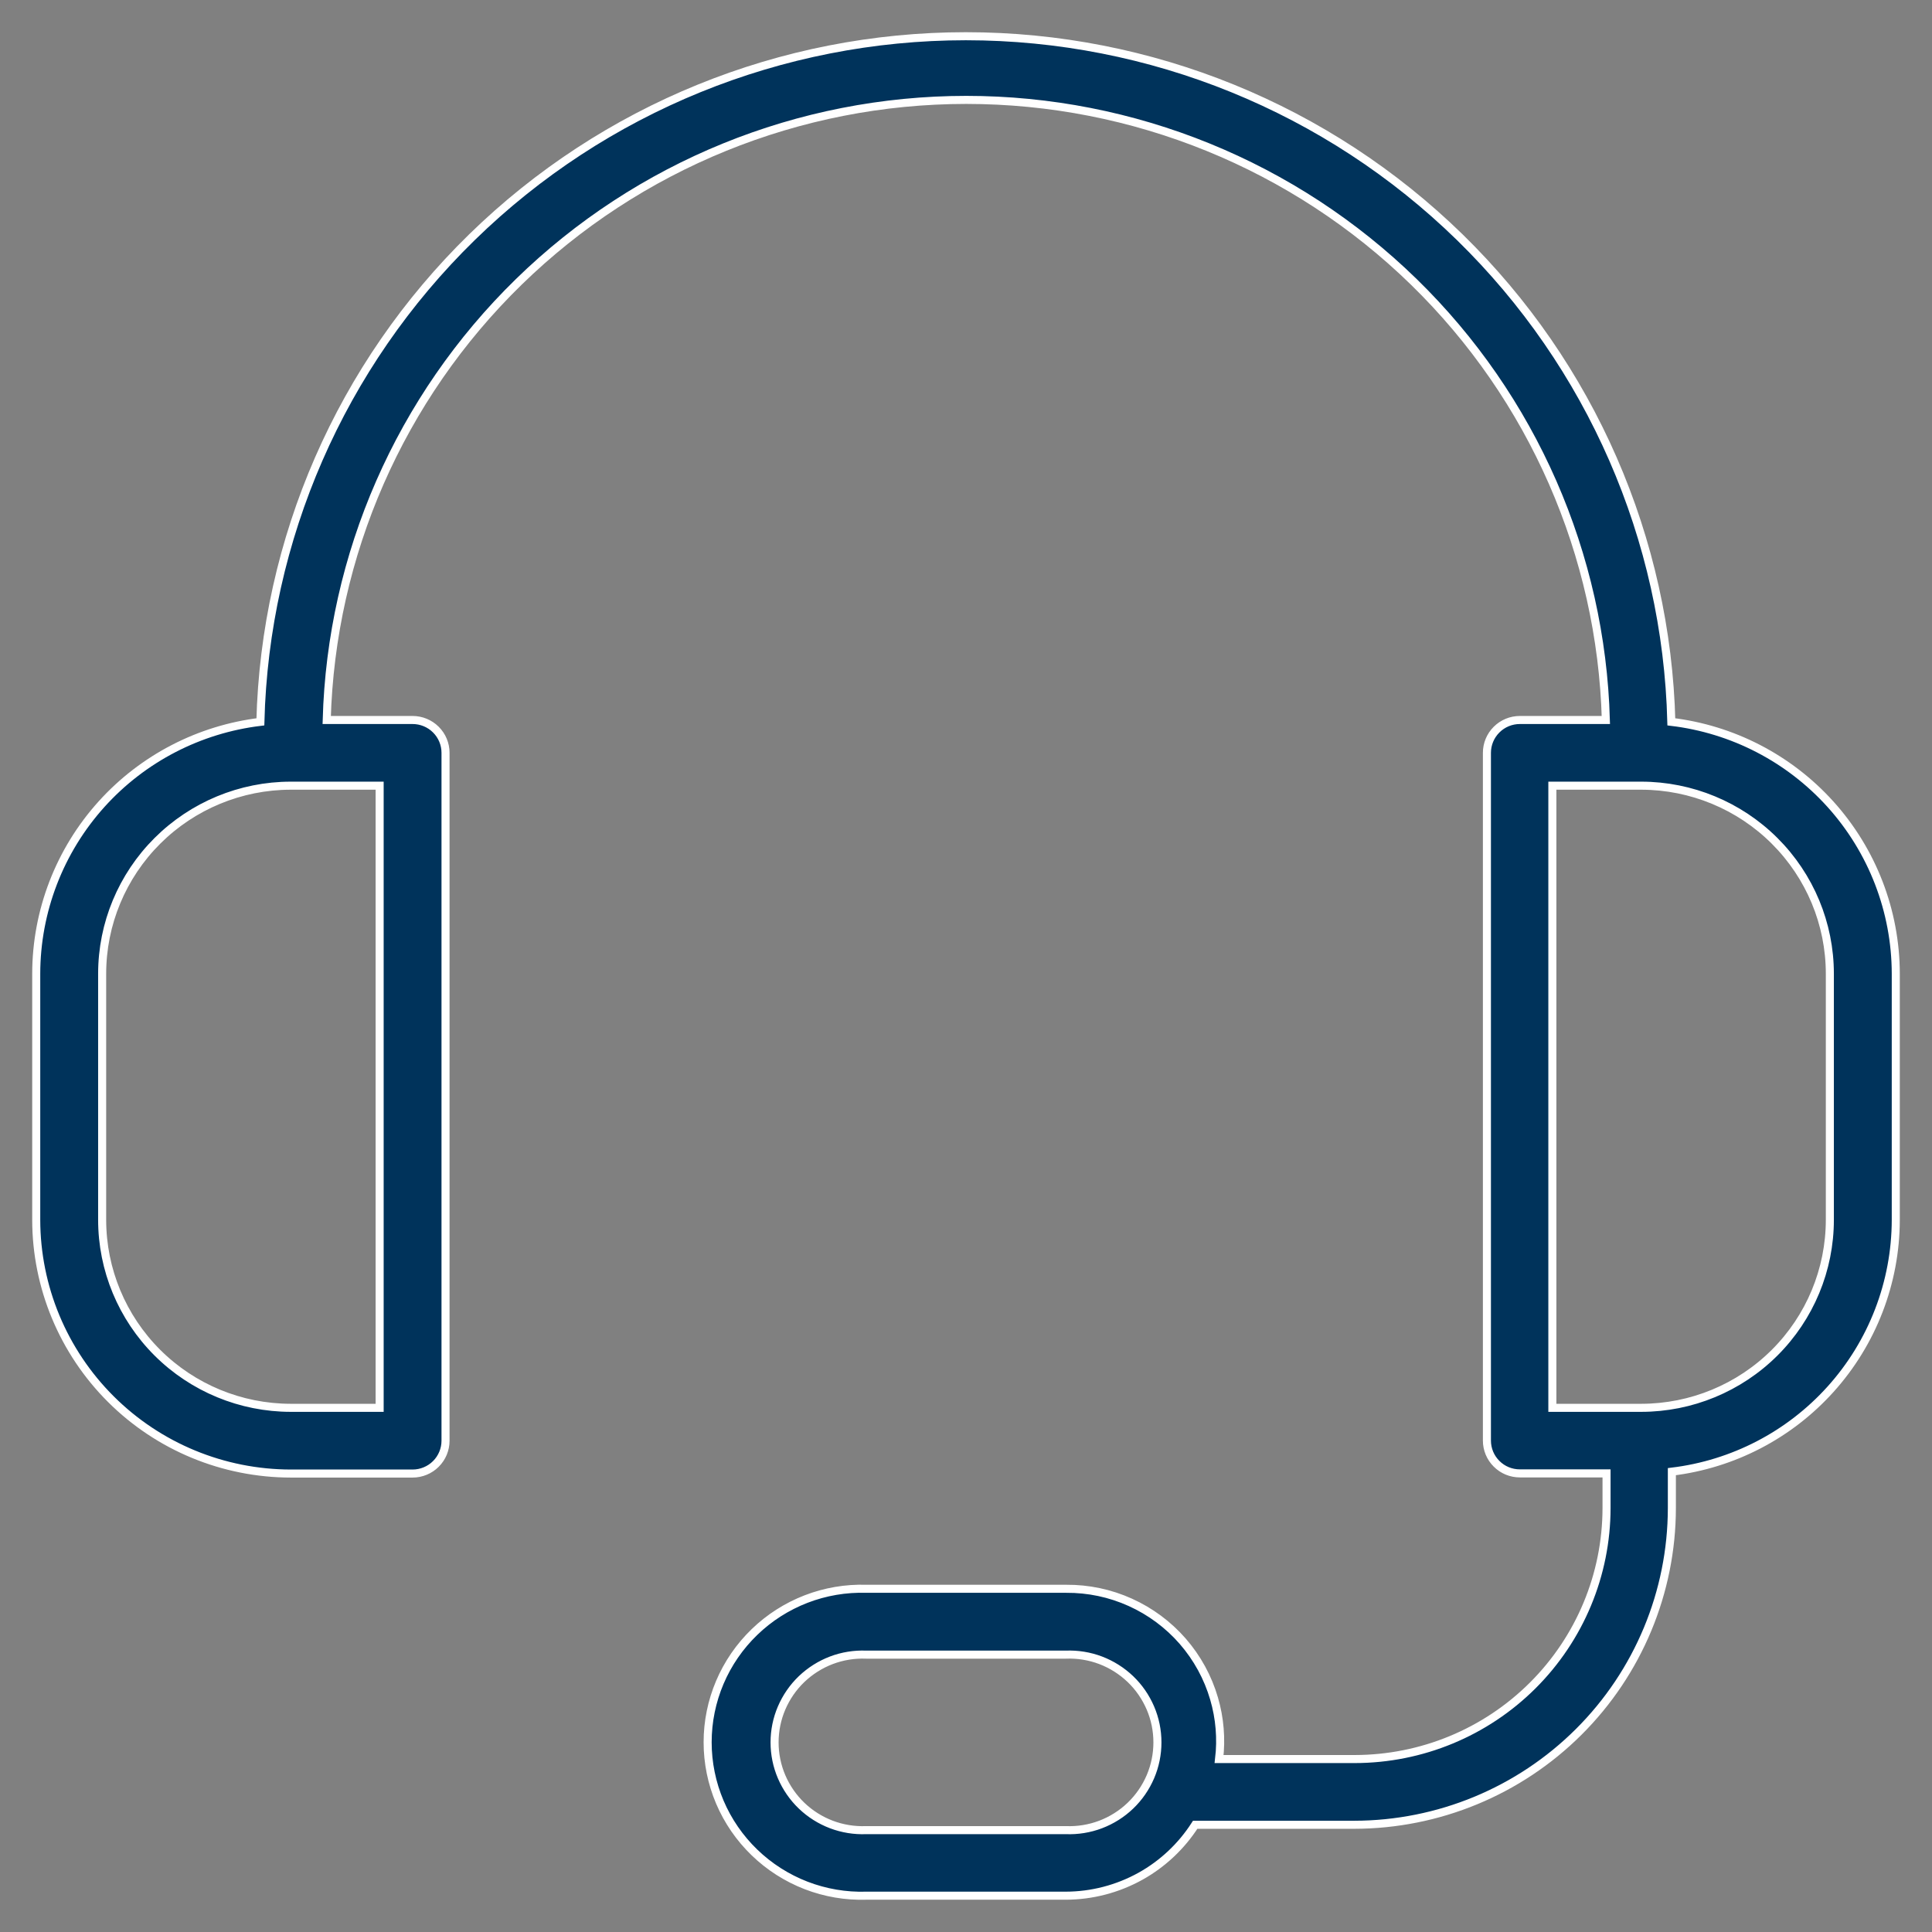 <svg width="48" height="48" viewBox="0 0 48 48" fill="none" xmlns="http://www.w3.org/2000/svg">
<rect x="0" y="0" width="48" height="48" fill="#808080" stroke="none"/>
<path d="M0.9 24.192V24.192L0.9 30.306L0.9 30.306C0.902 31.978 1.569 33.58 2.755 34.762C3.94 35.944 5.548 36.608 7.224 36.61H7.224H10.25C10.467 36.61 10.676 36.524 10.829 36.371C10.983 36.218 11.069 36.01 11.069 35.794V18.704C11.069 18.487 10.983 18.28 10.829 18.127C10.676 17.974 10.467 17.888 10.25 17.888H8.117C8.231 13.782 9.941 9.88 12.887 7.005C15.858 4.106 19.85 2.482 24.007 2.482C28.165 2.482 32.157 4.106 35.128 7.005C38.074 9.88 39.783 13.782 39.897 17.888H37.761C37.543 17.888 37.335 17.974 37.182 18.127C37.028 18.28 36.942 18.487 36.942 18.704V35.79C36.942 36.007 37.028 36.215 37.182 36.367C37.335 36.521 37.543 36.606 37.761 36.606H39.914V37.47C39.912 39.122 39.252 40.707 38.08 41.875C36.908 43.044 35.318 43.701 33.66 43.703H30.288C30.348 43.199 30.306 42.688 30.163 42.2C30.01 41.675 29.744 41.19 29.385 40.777C29.025 40.364 28.58 40.034 28.081 39.809C27.581 39.583 27.038 39.469 26.49 39.473H21.526C21.014 39.457 20.504 39.544 20.027 39.728C19.549 39.913 19.113 40.191 18.745 40.547C18.377 40.902 18.084 41.328 17.884 41.798C17.684 42.269 17.581 42.775 17.581 43.285C17.581 43.796 17.684 44.302 17.884 44.773C18.084 45.243 18.377 45.669 18.745 46.024C19.113 46.38 19.549 46.658 20.027 46.843C20.504 47.027 21.014 47.114 21.526 47.098H26.476H26.476C27.127 47.097 27.767 46.93 28.336 46.614C28.888 46.306 29.354 45.867 29.694 45.336H33.646H33.646C35.738 45.333 37.743 44.503 39.222 43.029C40.702 41.555 41.534 39.556 41.537 37.47V37.47V36.563C43.054 36.379 44.454 35.653 45.477 34.518C46.52 33.362 47.098 31.862 47.1 30.306V30.306V24.192V24.192C47.098 22.634 46.518 21.133 45.473 19.976C44.447 18.841 43.044 18.116 41.524 17.934C41.409 13.393 39.524 9.074 36.268 5.894C32.99 2.693 28.585 0.9 23.996 0.9C19.408 0.9 15.002 2.693 11.725 5.894C8.469 9.074 6.584 13.393 6.469 17.934C4.95 18.118 3.549 18.843 2.524 19.978C1.48 21.135 0.902 22.636 0.9 24.192ZM26.48 45.469L26.48 45.469H26.476H21.524V45.469L21.52 45.469C21.225 45.481 20.931 45.433 20.656 45.329C20.38 45.224 20.129 45.066 19.916 44.862C19.703 44.658 19.535 44.414 19.419 44.144C19.303 43.873 19.244 43.583 19.244 43.289C19.244 42.995 19.303 42.705 19.419 42.434C19.535 42.164 19.703 41.92 19.916 41.716C20.129 41.513 20.38 41.354 20.656 41.249C20.931 41.145 21.225 41.097 21.52 41.109L21.52 41.109H21.524H26.476V41.109L26.48 41.109C26.775 41.097 27.069 41.145 27.344 41.249C27.62 41.354 27.871 41.513 28.084 41.716C28.297 41.92 28.465 42.164 28.581 42.434C28.697 42.705 28.756 42.995 28.756 43.289C28.756 43.583 28.697 43.873 28.581 44.144C28.465 44.414 28.297 44.658 28.084 44.862C27.871 45.066 27.62 45.224 27.344 45.329C27.069 45.433 26.775 45.481 26.48 45.469ZM9.432 34.977H7.224C5.982 34.976 4.79 34.484 3.911 33.608C3.032 32.732 2.538 31.544 2.538 30.306V24.192C2.538 22.953 3.032 21.766 3.911 20.89C4.79 20.014 5.982 19.521 7.224 19.52H9.432V34.977ZM45.462 30.306C45.462 31.544 44.968 32.732 44.089 33.608C43.21 34.484 42.018 34.976 40.776 34.977H38.568V19.52H40.776C42.018 19.521 43.21 20.014 44.089 20.89C44.968 21.766 45.462 22.953 45.462 24.192V30.306Z" fill="#00335B" stroke="white" stroke-width="0.2"/>
</svg>
